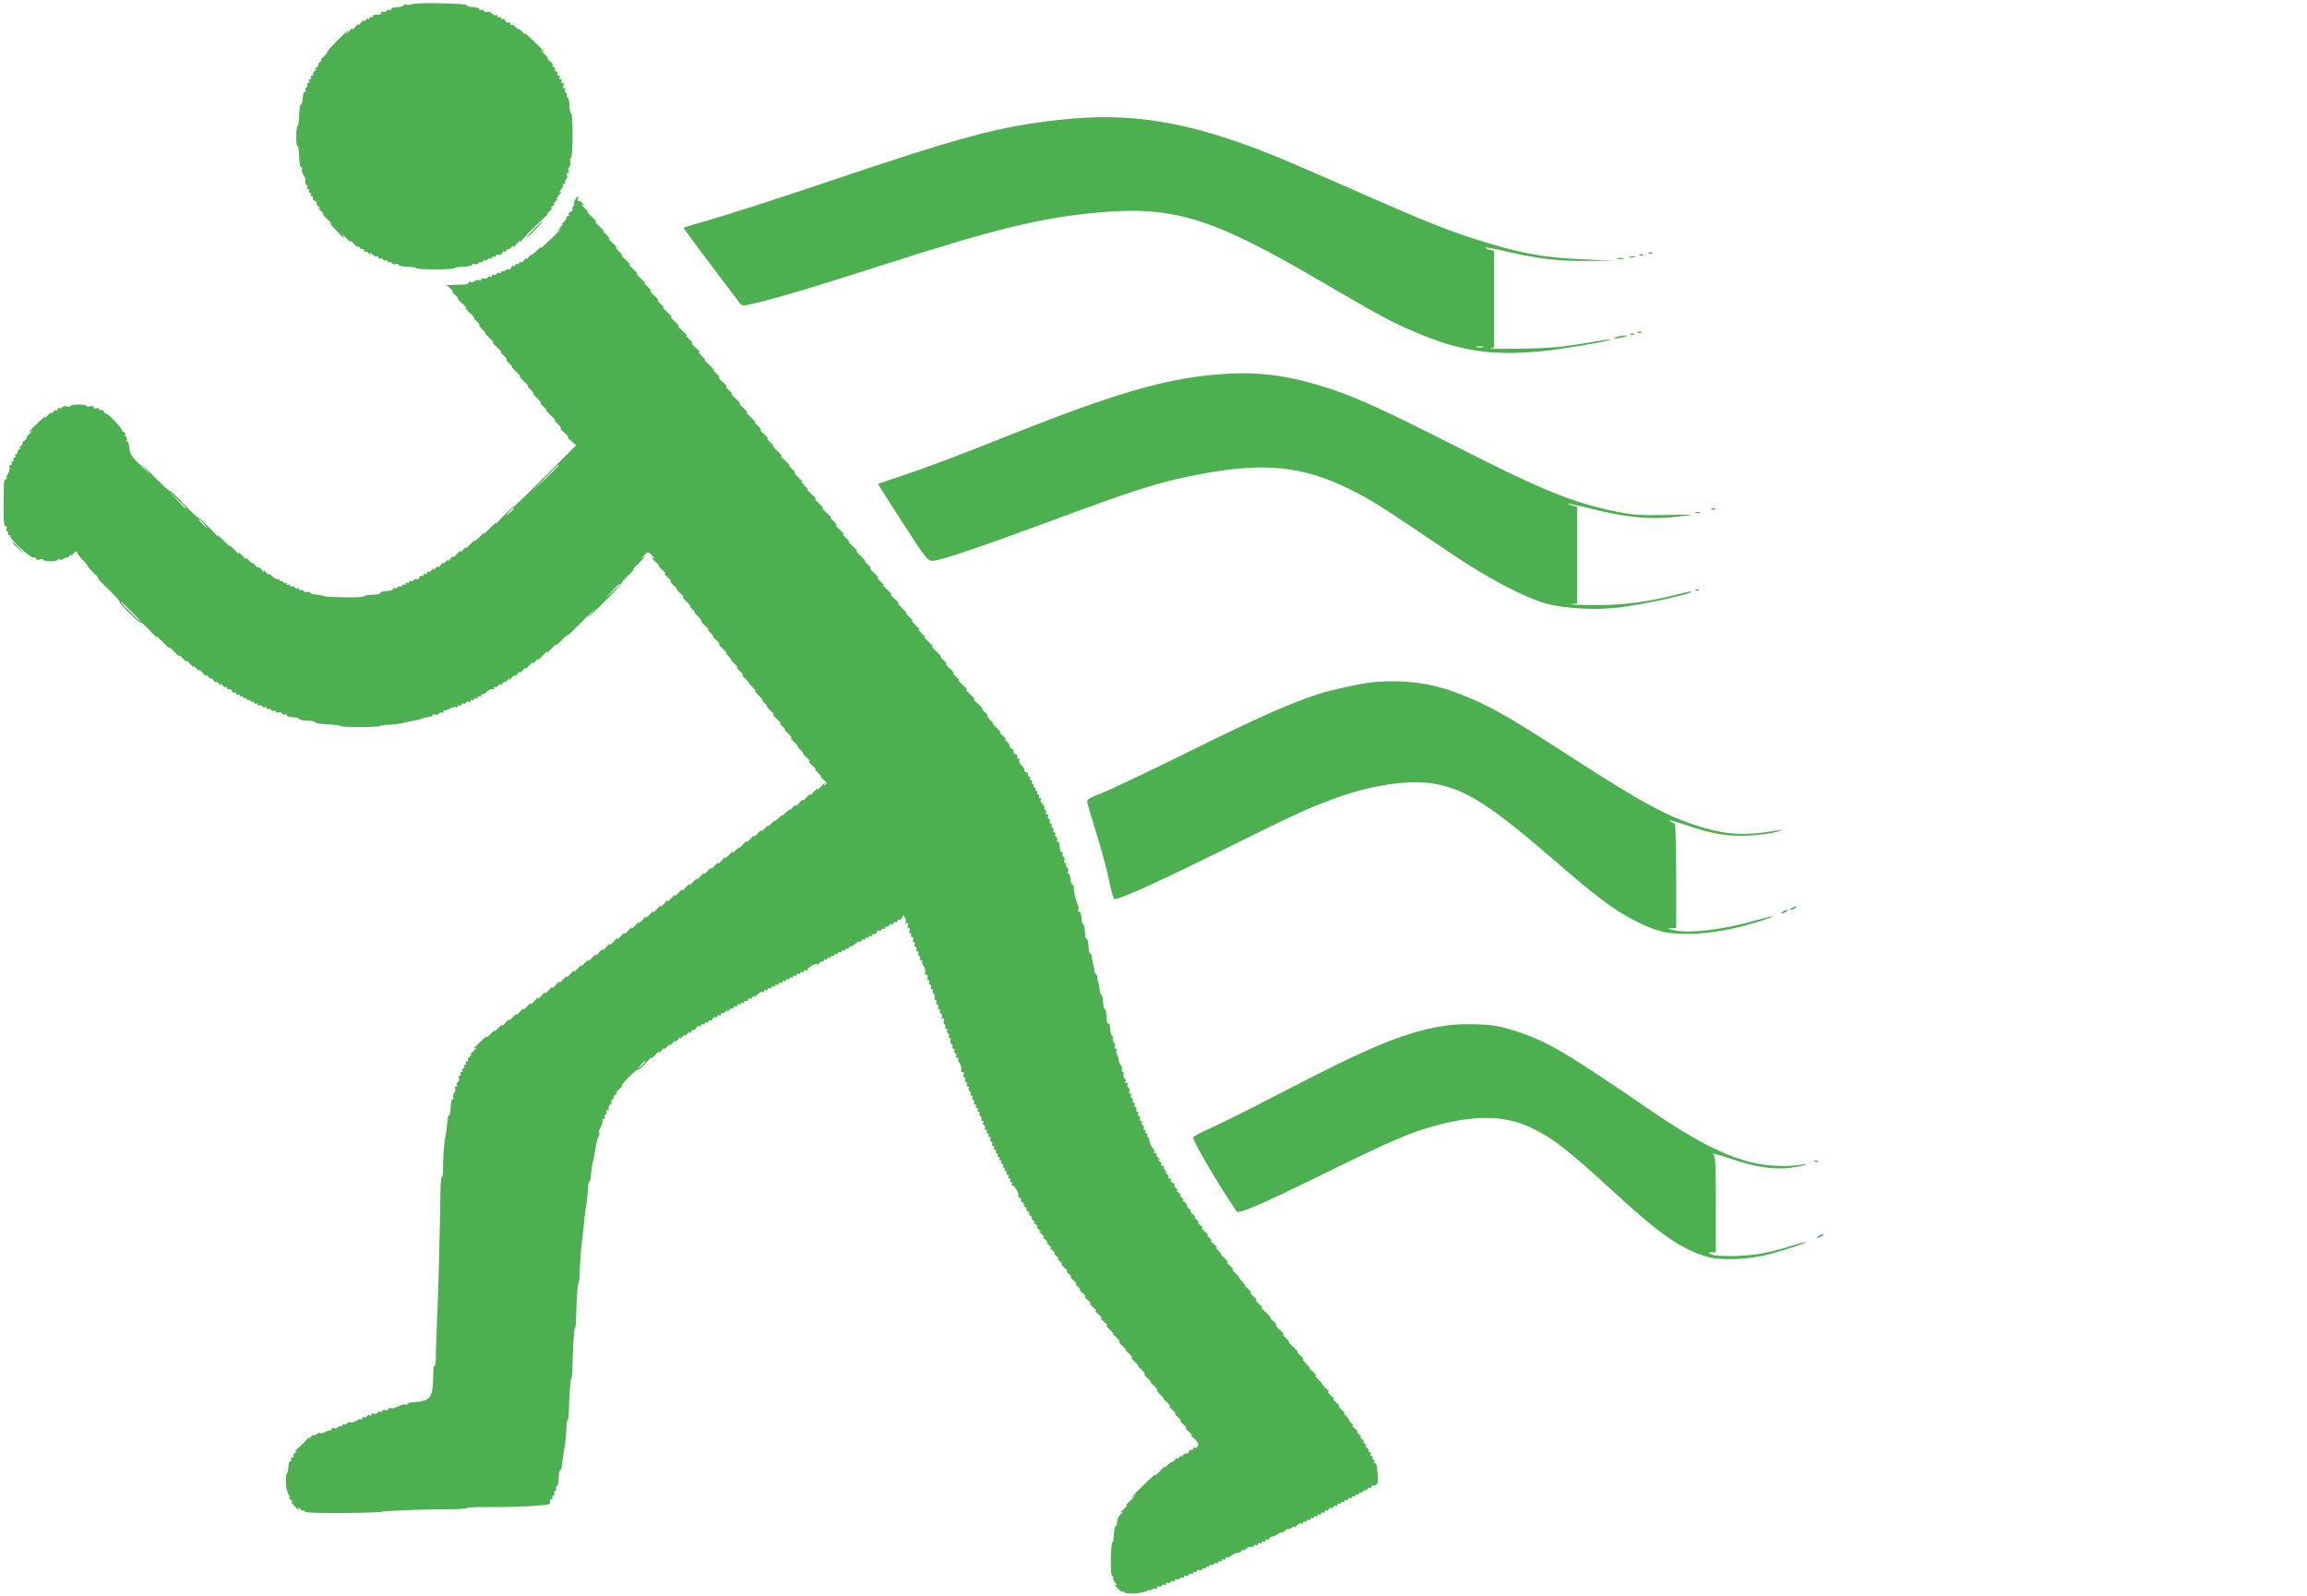 <?xml version="1.0" standalone="no"?>
<!DOCTYPE svg PUBLIC "-//W3C//DTD SVG 20010904//EN"
 "http://www.w3.org/TR/2001/REC-SVG-20010904/DTD/svg10.dtd">
<svg version="1.0" xmlns="http://www.w3.org/2000/svg"
 width="1280pt" height="886pt" viewBox="0 0 1280 886"
 preserveAspectRatio="xMidYMid meet">
<g transform="translate(0,886) scale(0.1,-0.1)"
fill="#4caf50" stroke="none">
<path d="M2292 8838 c-15 -5 -33 -6 -39 -3 -7 2 -13 1 -13 -3 0 -4 -9 -9 -20
-10 -44 -4 -50 -6 -50 -14 0 -5 -4 -7 -9 -3 -5 3 -13 0 -16 -6 -4 -5 -14 -8
-22 -5 -8 3 -11 1 -8 -4 5 -9 -15 -15 -37 -11 -5 0 -8 -4 -8 -10 0 -5 -4 -7
-10 -4 -5 3 -10 1 -10 -5 0 -6 -4 -8 -10 -5 -5 3 -10 1 -10 -5 0 -6 -4 -9 -9
-5 -6 3 -14 -3 -20 -12 -6 -10 -11 -14 -11 -9 0 4 -9 -2 -21 -15 -11 -13 -17
-17 -13 -9 3 8 -6 1 -22 -16 -16 -16 -23 -22 -15 -12 28 36 4 16 -59 -49 -36
-37 -56 -61 -44 -53 11 8 4 0 -15 -19 -20 -19 -29 -30 -21 -25 9 5 7 1 -3 -8
-11 -10 -16 -18 -11 -18 4 0 -1 -7 -12 -16 -10 -8 -12 -13 -4 -9 10 4 9 2 -2
-8 -10 -8 -15 -17 -11 -20 3 -4 1 -7 -6 -7 -7 0 -9 -4 -6 -10 3 -5 1 -10 -5
-10 -6 0 -8 -4 -5 -10 3 -5 1 -10 -5 -10 -6 0 -9 -4 -5 -9 3 -5 1 -12 -5 -16
-6 -4 -8 -11 -5 -16 4 -5 2 -9 -3 -9 -8 0 -10 -6 -14 -50 -1 -11 -5 -20 -8
-20 -6 0 -9 -24 -11 -82 -1 -21 -5 -38 -8 -38 -4 0 -7 -25 -7 -55 -1 -30 2
-55 6 -55 4 0 8 -17 9 -37 2 -64 5 -83 14 -83 4 0 5 -4 2 -10 -3 -5 1 -19 9
-31 8 -12 12 -27 10 -34 -3 -7 0 -16 5 -20 6 -3 9 -11 6 -16 -4 -5 -1 -9 5 -9
6 0 8 -4 5 -10 -3 -5 -1 -10 5 -10 6 0 8 -4 5 -10 -3 -5 -1 -10 5 -10 6 0 9
-4 6 -9 -3 -5 1 -12 10 -15 9 -4 14 -9 11 -13 -4 -3 1 -12 11 -20 11 -10 12
-12 2 -8 -8 4 -4 -3 10 -15 14 -12 18 -19 10 -15 -8 4 6 -12 31 -36 25 -24 31
-33 15 -19 -17 14 -9 1 19 -28 49 -52 71 -69 44 -34 -8 10 1 2 20 -17 19 -20
31 -29 26 -21 -4 8 5 2 20 -15 14 -16 24 -23 20 -15 -4 10 -2 9 8 -2 8 -10 17
-15 20 -11 4 3 7 0 7 -7 0 -7 3 -10 7 -7 3 4 12 -1 20 -11 9 -10 12 -11 7 -2
-6 11 -2 10 13 -3 11 -9 23 -14 26 -10 4 3 7 1 7 -6 0 -7 4 -10 9 -6 5 3 12 1
16 -5 4 -6 11 -8 16 -5 5 4 9 1 9 -5 0 -6 4 -9 9 -5 5 3 13 0 16 -6 4 -5 13
-8 21 -5 8 3 14 2 14 -2 0 -8 21 -12 73 -14 15 0 27 -4 27 -7 0 -3 47 -6 105
-6 58 0 105 3 105 6 0 3 12 7 28 7 51 2 72 6 72 14 0 4 6 5 14 2 8 -3 17 0 21
5 3 6 11 9 16 6 5 -4 9 -1 9 5 0 6 4 9 9 5 5 -3 12 -1 16 5 4 6 11 8 16 5 5
-4 9 -1 9 5 0 6 5 8 10 5 6 -3 10 -1 10 5 0 7 7 9 15 6 9 -3 18 1 21 9 4 8 10
12 15 9 5 -3 9 0 9 7 0 7 3 9 7 6 3 -4 12 1 20 11 9 11 12 12 8 2 -4 -8 5 -1
20 15 14 17 23 23 19 15 -3 -8 8 2 25 22 17 20 57 60 89 89 31 29 50 49 42 43
-9 -5 -4 2 10 15 14 13 18 20 10 16 -8 -3 -6 1 4 9 11 9 16 16 11 16 -5 0 0 7
11 16 10 8 12 12 4 8 -8 -4 -4 5 10 21 14 16 18 24 10 20 -11 -6 -10 -3 3 12
9 11 14 23 10 26 -3 4 -1 7 6 7 7 0 10 4 6 9 -3 5 0 13 6 16 5 4 8 13 5 21 -3
8 -1 14 5 14 6 0 7 5 4 10 -4 6 -2 17 4 24 6 7 9 21 5 30 -3 9 -2 16 3 16 5 0
10 55 10 125 0 69 -3 125 -7 125 -4 0 -8 10 -9 23 -2 48 -6 67 -14 67 -4 0 -6
4 -2 9 3 5 1 12 -5 16 -6 4 -8 11 -5 16 4 5 2 9 -4 9 -6 0 -8 7 -5 15 4 8 1
15 -6 15 -6 0 -8 5 -5 10 3 6 1 10 -5 10 -6 0 -8 5 -5 10 3 6 1 10 -6 10 -7 0
-9 3 -6 7 4 3 -1 12 -11 20 -11 10 -12 12 -2 8 8 -4 6 1 -4 9 -11 9 -16 16
-10 16 5 0 -2 10 -16 21 -14 11 -18 18 -10 14 8 -4 -1 7 -20 25 -19 18 -27 27
-17 20 32 -23 17 -5 -45 55 -34 33 -56 51 -48 39 8 -11 2 -6 -14 10 -16 17
-25 24 -22 16 4 -8 0 -6 -9 5 -9 11 -21 19 -26 18 -5 -2 -9 2 -9 8 0 5 -5 7
-10 4 -6 -3 -13 1 -16 9 -3 9 -10 13 -15 10 -5 -3 -9 0 -9 6 0 6 -4 8 -10 5
-5 -3 -10 -1 -10 5 0 6 -4 9 -9 6 -5 -3 -14 1 -21 9 -6 7 -17 12 -25 9 -7 -3
-16 0 -20 5 -3 6 -11 9 -16 6 -5 -4 -9 -2 -9 3 0 8 -6 10 -50 14 -11 1 -20 5
-20 8 0 6 -16 8 -158 12 -62 2 -125 0 -140 -4z"/>
<path d="M5880 8195 c-338 -37 -538 -91 -1291 -345 -261 -88 -546 -180 -634
-205 -87 -25 -161 -47 -162 -49 -2 -1 65 -92 148 -202 83 -109 157 -207 164
-217 12 -17 18 -16 132 12 132 34 295 83 663 201 619 199 873 261 1185 290
425 39 637 -26 1245 -382 335 -196 391 -226 521 -281 252 -107 425 -133 705
-106 109 10 388 58 381 65 -2 2 -71 -8 -153 -22 -117 -20 -191 -27 -344 -29
-107 -2 -185 -1 -172 1 l22 5 0 269 0 268 -26 6 c-15 4 -24 9 -22 12 3 2 52
-7 109 -20 181 -42 296 -56 455 -54 l149 1 -175 8 c-198 8 -322 29 -521 89
-216 65 -321 107 -804 320 -165 72 -344 150 -398 171 -463 185 -784 238 -1177
194z m2348 -1262 c-10 -2 -26 -2 -35 0 -10 3 -2 5 17 5 19 0 27 -2 18 -5z"/>
<path d="M3190 7750 c-6 -11 -8 -20 -4 -20 3 0 1 -6 -5 -13 -6 -8 -8 -17 -4
-20 3 -4 -2 -9 -11 -13 -9 -3 -13 -10 -10 -15 3 -5 0 -9 -5 -9 -6 0 -10 -4 -8
-9 1 -5 -7 -17 -18 -26 -11 -9 -13 -13 -5 -9 8 3 1 -6 -16 -22 -16 -16 -22
-23 -12 -15 36 28 17 4 -44 -54 -34 -33 -56 -51 -49 -40 8 11 1 7 -14 -10 -16
-16 -32 -30 -37 -30 -5 0 -13 -7 -18 -15 -5 -8 -10 -10 -10 -5 0 6 -5 2 -11
-8 -6 -9 -14 -15 -20 -12 -5 4 -9 1 -9 -5 0 -6 -4 -8 -10 -5 -5 3 -10 1 -10
-5 0 -6 -4 -9 -9 -6 -5 3 -12 -1 -15 -10 -3 -8 -10 -13 -15 -9 -5 3 -12 1 -16
-5 -4 -6 -11 -8 -16 -5 -5 4 -9 1 -9 -5 0 -6 -4 -9 -9 -5 -5 3 -12 1 -16 -5
-4 -6 -11 -8 -16 -5 -5 4 -9 1 -9 -5 0 -6 -4 -9 -9 -5 -5 3 -13 0 -16 -6 -4
-5 -13 -8 -21 -5 -8 3 -14 1 -14 -5 0 -6 -5 -7 -10 -4 -6 4 -17 1 -25 -5 -8
-6 -19 -9 -25 -5 -5 3 -10 2 -10 -3 0 -6 -10 -10 -22 -11 -13 0 -41 -1 -63 -2
l-39 -1 24 -20 c14 -11 18 -17 10 -13 -8 4 -1 -6 15 -22 17 -15 24 -24 15 -19
-8 5 3 -8 25 -29 22 -20 31 -32 20 -25 -11 7 -2 -4 20 -25 22 -20 33 -33 25
-29 -9 5 -2 -4 15 -19 16 -16 23 -26 15 -22 -8 4 -1 -6 15 -22 17 -15 24 -24
15 -19 -8 5 3 -8 25 -29 22 -20 31 -32 20 -25 -11 7 -2 -4 20 -25 22 -20 33
-33 25 -29 -9 5 -2 -4 15 -19 16 -16 23 -26 15 -22 -8 4 -1 -6 15 -22 17 -15
24 -24 15 -19 -8 5 3 -8 25 -29 22 -20 31 -32 20 -25 -11 7 -2 -4 20 -25 22
-20 33 -33 25 -29 -9 5 -2 -4 15 -19 16 -16 23 -26 15 -22 -8 4 1 -8 20 -25
19 -17 28 -29 20 -25 -8 4 -1 -6 15 -22 17 -15 24 -24 15 -19 -8 5 3 -8 25
-29 22 -20 33 -33 25 -29 -9 5 -2 -4 15 -19 16 -16 23 -26 15 -22 -8 4 1 -8
20 -25 19 -17 28 -29 20 -25 -8 3 -1 -5 16 -20 l31 -26 -171 -171 c-94 -95
-175 -172 -179 -173 -5 0 -31 -25 -59 -55 -28 -30 -45 -46 -38 -35 7 11 -7 -1
-31 -26 -24 -25 -39 -38 -34 -29 6 9 -5 0 -23 -19 -19 -20 -31 -29 -27 -21 4
8 -7 -1 -25 -20 -18 -19 -28 -28 -24 -20 5 9 -2 4 -15 -10 -13 -14 -20 -18
-16 -10 4 8 -5 2 -20 -15 -14 -16 -23 -23 -20 -15 4 8 -3 4 -15 -10 -12 -14
-19 -18 -15 -10 4 8 -1 6 -9 -4 -9 -11 -16 -16 -16 -11 0 5 -7 0 -15 -11 -8
-10 -15 -15 -15 -10 0 6 -7 1 -16 -10 -8 -10 -13 -12 -9 -4 4 10 2 9 -8 -2 -8
-10 -17 -15 -20 -11 -4 3 -7 1 -7 -6 0 -7 -4 -9 -10 -6 -5 3 -10 1 -10 -5 0
-6 -4 -9 -9 -6 -5 3 -12 -1 -15 -10 -3 -8 -10 -13 -15 -9 -5 3 -12 1 -16 -5
-4 -6 -11 -8 -16 -5 -5 4 -9 1 -9 -5 0 -6 -4 -8 -10 -5 -5 3 -10 1 -10 -5 0
-6 -4 -8 -10 -5 -5 3 -10 1 -10 -5 0 -6 -4 -9 -9 -5 -5 3 -12 1 -16 -5 -4 -6
-11 -8 -16 -5 -5 4 -9 2 -9 -3 0 -8 -6 -10 -50 -14 -11 -1 -20 -5 -20 -8 0 -7
-10 -9 -60 -12 -16 -1 -30 -4 -30 -8 0 -4 -48 -6 -107 -5 -60 1 -108 3 -108 4
0 3 -40 11 -67 13 -10 1 -18 6 -18 10 0 4 -6 5 -14 2 -8 -3 -17 0 -21 5 -3 6
-11 9 -16 6 -5 -4 -9 -1 -9 5 0 6 -4 9 -9 5 -5 -3 -12 -1 -16 5 -4 6 -11 8
-16 5 -5 -4 -9 -1 -9 5 0 6 -4 8 -10 5 -5 -3 -10 -1 -10 5 0 6 -4 8 -10 5 -5
-3 -10 -1 -10 5 0 6 -4 8 -10 5 -5 -3 -10 -1 -10 5 0 6 -4 9 -8 6 -5 -3 -19 4
-30 15 -12 11 -22 16 -22 12 0 -4 -7 2 -16 13 -8 10 -13 12 -9 4 4 -8 -3 -4
-15 10 -12 14 -19 18 -15 10 4 -8 -3 -4 -16 10 -13 14 -22 21 -19 15 3 -6 -6
1 -19 15 -13 14 -20 18 -16 10 3 -8 -6 -1 -20 15 -15 17 -24 23 -20 15 4 -8
-8 1 -27 21 -18 19 -28 28 -23 19 6 -9 -10 4 -34 29 -24 25 -38 37 -31 26 7
-11 -12 7 -43 40 -30 33 -59 60 -65 60 -5 0 -42 35 -81 77 -40 43 -76 76 -81
75 -4 -1 -50 41 -101 94 -52 52 -74 73 -49 45 l45 -51 -57 55 c-48 45 -58 62
-60 92 -2 21 -7 38 -12 38 -5 0 -6 3 -3 7 4 3 2 12 -4 20 -6 7 -8 13 -3 13 5
0 2 5 -6 10 -8 5 -15 13 -16 17 0 11 -84 96 -84 86 0 -4 -5 0 -11 10 -6 9 -14
15 -20 12 -5 -4 -9 -2 -9 4 0 6 -7 8 -15 5 -8 -4 -15 -1 -15 6 0 7 -8 9 -20 5
-11 -3 -20 -3 -20 2 0 4 -20 8 -45 8 -25 0 -45 -4 -45 -8 0 -5 -9 -6 -19 -2
-11 3 -22 1 -26 -5 -3 -6 -11 -8 -16 -5 -5 4 -9 1 -9 -6 0 -7 -3 -9 -7 -6 -3
4 -12 -1 -20 -11 -9 -11 -12 -12 -7 -2 3 8 -6 1 -22 -16 -16 -16 -22 -21 -14
-10 8 12 -9 -1 -38 -29 -53 -50 -66 -68 -34 -45 9 7 4 1 -11 -14 -15 -14 -24
-26 -20 -26 4 0 -1 -7 -11 -15 -11 -8 -16 -15 -11 -15 5 0 0 -7 -11 -16 -10
-8 -12 -13 -4 -9 10 4 9 2 -2 -8 -10 -8 -15 -17 -11 -20 3 -4 1 -7 -6 -7 -7 0
-9 -4 -6 -10 3 -5 1 -10 -5 -10 -6 0 -8 -4 -5 -10 3 -5 1 -10 -5 -10 -6 0 -8
-4 -5 -10 3 -5 1 -10 -5 -10 -7 0 -10 -6 -7 -14 3 -7 -1 -23 -8 -34 -8 -10
-11 -22 -8 -26 3 -3 2 -6 -4 -6 -12 0 -12 -3 -13 -137 0 -113 1 -123 13 -123
5 0 7 -7 3 -15 -3 -8 -1 -15 5 -15 6 0 7 -4 4 -10 -3 -5 -1 -10 4 -10 6 0 10
-3 9 -7 -4 -16 113 -122 127 -117 8 4 15 1 15 -6 0 -7 8 -9 20 -5 11 3 20 3
20 -2 0 -4 18 -8 40 -8 22 -1 40 3 40 8 0 4 5 5 10 2 6 -4 17 -1 25 5 8 7 15
9 15 4 0 -4 7 1 16 12 8 10 13 12 9 4 -4 -10 -2 -9 8 3 16 19 27 22 27 7 0 -5
17 -26 37 -46 21 -21 29 -31 18 -23 -12 8 2 -8 30 -36 28 -27 42 -43 30 -35
-12 8 10 -16 49 -53 39 -37 70 -71 69 -76 -1 -4 25 -34 58 -67 32 -32 59 -54
59 -49 0 6 24 -15 53 -46 28 -30 45 -46 37 -34 -8 12 7 -1 34 -29 27 -28 43
-42 36 -31 -7 11 4 2 25 -20 20 -22 34 -33 30 -25 -3 8 6 2 20 -15 15 -16 24
-23 20 -15 -3 8 6 2 20 -15 15 -16 24 -23 20 -15 -4 8 3 4 15 -10 12 -14 19
-18 15 -10 -4 8 5 2 20 -15 14 -16 24 -23 20 -15 -4 8 1 6 9 -4 9 -11 16 -16
16 -11 0 5 7 0 15 -11 8 -10 15 -15 15 -10 0 6 7 1 16 -10 8 -10 13 -12 9 -4
-4 10 -2 9 8 -2 8 -10 17 -15 20 -11 4 3 7 1 7 -6 0 -7 5 -9 10 -6 6 3 13 -1
16 -9 3 -9 10 -13 15 -10 5 3 9 0 9 -6 0 -6 5 -8 10 -5 6 3 10 1 10 -5 0 -6 5
-8 10 -5 6 3 10 1 10 -5 0 -6 5 -8 10 -5 6 3 10 1 10 -5 0 -6 5 -8 10 -5 5 3
10 1 10 -5 0 -6 5 -8 10 -5 6 3 10 1 10 -5 0 -6 5 -8 10 -5 5 3 10 1 10 -5 0
-6 4 -9 9 -5 5 3 12 1 16 -5 4 -6 11 -8 16 -5 5 4 9 1 9 -5 0 -6 4 -9 9 -5 5
3 12 1 16 -5 4 -6 11 -8 16 -5 5 4 9 2 9 -4 0 -6 6 -8 14 -5 8 3 17 0 21 -5 3
-6 11 -9 16 -6 5 4 9 2 9 -3 0 -8 6 -10 50 -14 11 -1 20 -5 20 -8 0 -6 23 -9
68 -11 12 -1 22 -4 22 -8 0 -6 21 -9 95 -13 25 -2 45 -5 45 -8 0 -3 50 -5 110
-5 61 0 110 3 110 6 0 3 15 6 33 6 28 0 102 9 102 13 0 1 11 3 25 5 32 6 65
13 65 15 0 2 38 11 53 12 6 1 12 5 12 9 0 5 6 6 14 3 8 -3 17 0 21 5 3 6 11 9
16 6 5 -4 9 -1 9 4 0 6 3 10 8 9 4 -1 17 3 30 10 12 7 27 10 32 7 6 -3 10 -1
10 5 0 6 5 8 10 5 6 -3 10 -1 10 5 0 6 4 9 9 5 5 -3 12 -1 16 5 4 6 11 8 16 5
5 -4 9 -1 9 5 0 6 5 8 10 5 6 -3 10 -1 10 5 0 6 5 8 10 5 6 -3 10 -1 10 5 0 6
5 8 10 5 6 -3 10 -1 10 6 0 7 3 10 6 6 3 -3 14 3 25 14 11 11 24 17 29 14 6
-4 10 -1 10 6 0 7 3 9 7 6 3 -4 12 1 20 11 10 11 12 12 8 2 -4 -8 1 -6 9 4 9
11 16 16 16 11 0 -5 7 0 16 11 8 10 13 12 9 4 -4 -8 3 -4 15 10 12 14 19 18
15 10 -4 -8 3 -4 15 10 12 14 19 18 15 10 -4 -8 3 -4 15 10 12 14 19 18 15 10
-4 -8 5 -1 20 15 14 17 23 23 20 15 -4 -8 3 -4 15 10 12 14 19 18 15 10 -4 -8
8 1 25 20 17 19 29 28 25 20 -4 -8 8 1 25 20 17 19 28 28 25 20 -4 -8 12 6 36
31 24 25 35 34 24 20 -11 -14 30 24 90 85 61 61 81 79 45 40 -38 -41 -16 -23
52 43 64 63 116 118 115 122 -1 4 19 27 44 51 25 24 36 36 24 28 -12 -8 2 8
30 35 28 28 42 43 30 35 -20 -15 -20 -15 -1 8 18 21 20 21 38 6 21 -20 24 -28
6 -19 -7 4 1 -6 17 -22 17 -15 26 -26 20 -23 -6 3 3 -8 20 -23 16 -16 23 -26
15 -22 -8 4 -1 -5 15 -20 17 -14 23 -23 15 -20 -8 4 -1 -6 15 -22 17 -15 26
-26 20 -23 -6 3 3 -8 20 -23 16 -16 23 -25 15 -22 -8 4 1 -7 20 -25 19 -18 28
-28 20 -24 -9 5 -4 -2 10 -16 14 -14 21 -23 15 -20 -6 3 3 -8 20 -23 16 -16
23 -25 15 -22 -8 4 1 -7 20 -25 19 -18 28 -28 20 -24 -9 5 -4 -2 10 -16 14
-14 21 -23 15 -20 -6 3 3 -8 20 -23 16 -16 23 -25 15 -22 -8 4 1 -7 20 -25 19
-18 28 -28 20 -24 -9 5 -4 -2 10 -16 14 -14 21 -23 15 -20 -6 3 3 -8 20 -23
16 -16 23 -26 15 -22 -8 4 -1 -5 15 -20 17 -14 23 -23 15 -20 -8 4 -1 -6 15
-22 17 -15 26 -26 20 -23 -6 3 3 -8 20 -23 16 -16 23 -25 15 -22 -8 4 1 -7 20
-25 19 -18 28 -28 20 -24 -9 5 -4 -2 10 -16 14 -14 21 -23 15 -20 -6 3 3 -8
20 -23 16 -16 23 -25 15 -22 -8 4 1 -7 20 -25 19 -18 28 -28 20 -24 -9 5 -4
-2 10 -16 14 -14 21 -23 15 -20 -6 3 3 -8 20 -23 16 -16 23 -26 15 -22 -8 4
-1 -6 15 -22 17 -15 26 -26 20 -23 -6 3 1 -6 15 -20 14 -14 21 -23 15 -20 -6
3 3 -8 20 -23 16 -16 23 -26 15 -22 -8 4 -1 -6 15 -22 17 -15 26 -26 20 -23
-6 3 1 -6 15 -20 14 -14 21 -23 15 -20 -6 3 0 -5 13 -16 18 -16 21 -23 12 -29
-9 -6 -11 -4 -5 6 4 8 -5 1 -20 -16 -14 -16 -23 -23 -20 -15 4 8 -5 2 -20 -15
-14 -16 -23 -23 -20 -15 4 8 -5 2 -20 -15 -14 -16 -23 -23 -20 -15 4 8 -5 2
-20 -15 -14 -16 -23 -23 -20 -15 4 8 -3 4 -16 -10 -13 -14 -22 -21 -19 -15 3
6 -6 -1 -20 -15 -14 -14 -23 -21 -20 -15 3 6 -6 -1 -20 -15 -14 -14 -23 -21
-20 -15 3 6 -6 -1 -20 -15 -14 -14 -23 -21 -20 -15 3 6 -6 -1 -19 -15 -13 -14
-20 -18 -16 -10 3 8 -6 2 -20 -15 -15 -16 -24 -23 -20 -15 3 8 -6 2 -20 -15
-15 -16 -24 -23 -20 -15 4 8 -6 1 -22 -15 -15 -17 -26 -26 -23 -20 3 6 -6 -1
-19 -15 -13 -14 -20 -18 -16 -10 3 8 -6 2 -20 -15 -15 -16 -24 -23 -20 -15 3
8 -6 2 -20 -15 -15 -16 -24 -23 -20 -15 3 8 -6 2 -20 -15 -15 -16 -24 -23 -20
-15 3 8 -6 2 -20 -15 -15 -16 -24 -23 -20 -15 3 8 -6 2 -20 -15 -15 -16 -24
-23 -20 -15 3 8 -6 2 -20 -15 -15 -16 -24 -23 -20 -15 3 8 -6 2 -20 -15 -15
-16 -24 -23 -20 -15 3 8 -6 2 -20 -15 -15 -16 -24 -23 -20 -15 3 8 -6 2 -20
-15 -15 -16 -24 -23 -20 -15 3 8 -6 2 -20 -15 -15 -16 -24 -23 -20 -15 3 8 -6
2 -20 -15 -15 -16 -24 -23 -20 -15 4 8 -5 2 -20 -15 -14 -16 -24 -23 -20 -15
4 8 -6 2 -20 -15 -15 -16 -24 -23 -20 -15 4 8 -5 2 -20 -15 -14 -16 -23 -23
-20 -15 4 8 -5 2 -20 -15 -14 -16 -23 -23 -20 -15 4 8 -5 2 -20 -15 -14 -16
-23 -23 -20 -15 4 8 -5 2 -20 -15 -14 -16 -23 -23 -20 -15 4 8 -5 2 -20 -15
-14 -16 -23 -23 -20 -15 4 8 -5 2 -20 -15 -14 -16 -23 -23 -20 -15 4 8 -5 2
-20 -15 -14 -16 -24 -23 -20 -15 4 8 -6 2 -20 -15 -15 -16 -24 -23 -20 -15 4
8 -5 2 -20 -15 -14 -16 -23 -23 -20 -15 4 8 -5 2 -20 -15 -14 -16 -23 -23 -20
-15 4 8 -5 2 -20 -15 -14 -16 -23 -23 -20 -15 4 8 -5 2 -20 -15 -14 -16 -23
-23 -20 -15 4 8 -5 2 -20 -15 -14 -16 -23 -23 -20 -15 4 8 -5 2 -20 -15 -14
-16 -23 -23 -20 -15 4 8 -5 2 -20 -15 -14 -16 -23 -23 -20 -15 4 8 -5 2 -20
-15 -14 -16 -23 -23 -20 -15 4 8 -5 2 -20 -15 -14 -16 -23 -23 -20 -15 4 8 -5
2 -20 -15 -14 -16 -23 -23 -20 -15 4 8 -5 2 -20 -15 -14 -16 -23 -23 -20 -15
4 8 -5 2 -20 -15 -14 -16 -23 -23 -19 -15 3 8 -8 -1 -26 -20 -18 -19 -26 -26
-19 -15 7 11 -6 2 -29 -20 -43 -40 -51 -51 -29 -40 6 4 -1 -6 -18 -20 -16 -15
-23 -24 -15 -20 10 4 9 1 -2 -8 -10 -8 -15 -17 -11 -20 3 -4 1 -7 -6 -7 -7 0
-9 -5 -6 -10 3 -5 1 -10 -5 -10 -6 0 -8 -4 -5 -10 3 -5 1 -10 -5 -10 -6 0 -8
-4 -5 -10 3 -5 1 -10 -5 -10 -6 0 -8 -4 -5 -10 3 -6 2 -10 -4 -10 -6 0 -8 -6
-5 -14 3 -8 0 -17 -5 -21 -6 -3 -9 -11 -6 -16 4 -5 1 -9 -5 -9 -6 0 -8 -5 -5
-10 4 -6 1 -17 -5 -25 -6 -8 -9 -19 -5 -25 3 -5 2 -10 -2 -10 -8 0 -12 -19
-14 -67 -1 -13 -4 -23 -8 -23 -3 0 -7 -10 -7 -22 -2 -24 -12 -103 -14 -103 -4
0 -13 -130 -12 -167 1 -27 -2 -48 -6 -48 -4 0 -8 -33 -8 -73 -2 -177 -13 -615
-20 -747 -3 -80 -6 -164 -6 -187 0 -24 -3 -43 -7 -43 -4 0 -7 -19 -7 -42 -3
-143 -10 -153 -121 -161 -13 -1 -23 -6 -23 -10 0 -5 -4 -5 -10 -2 -5 3 -23 -1
-40 -10 -17 -9 -35 -13 -40 -10 -5 3 -12 0 -15 -6 -4 -5 -13 -8 -21 -5 -8 3
-14 1 -14 -5 0 -6 -4 -8 -9 -4 -5 3 -13 0 -16 -6 -4 -5 -13 -8 -21 -5 -8 3
-14 1 -14 -5 0 -6 -4 -8 -9 -4 -5 3 -12 1 -16 -5 -4 -6 -11 -8 -16 -5 -5 4 -9
1 -9 -6 0 -7 -3 -9 -6 -6 -4 3 -16 0 -26 -8 -11 -7 -26 -11 -33 -9 -7 3 -16 0
-20 -5 -3 -6 -11 -9 -16 -6 -5 4 -9 1 -9 -5 0 -6 -4 -9 -9 -5 -5 3 -13 0 -16
-6 -4 -5 -13 -8 -21 -5 -8 3 -14 1 -14 -4 0 -6 -3 -9 -7 -8 -5 1 -18 -3 -29
-10 -12 -6 -24 -9 -27 -5 -4 3 -13 0 -22 -7 -8 -7 -15 -9 -15 -4 0 4 -7 -1
-16 -12 -8 -10 -13 -12 -9 -4 4 8 -2 5 -12 -8 -10 -13 -32 -34 -48 -48 -17
-14 -23 -23 -15 -19 10 4 9 2 -2 -8 -10 -8 -15 -17 -11 -20 3 -4 1 -7 -6 -7
-7 0 -9 -4 -6 -10 3 -5 2 -10 -3 -10 -8 0 -10 -6 -14 -50 -1 -11 -5 -20 -8
-20 -5 0 -4 -80 1 -87 1 -2 2 -6 3 -10 1 -5 5 -14 9 -21 5 -6 5 -12 1 -12 -4
0 1 -7 12 -16 10 -8 12 -12 4 -8 -8 4 -4 -5 9 -19 26 -29 36 -34 26 -15 -4 7
0 5 8 -4 8 -10 17 -15 20 -11 4 3 7 1 7 -5 0 -7 65 -10 215 -9 118 1 215 4
215 7 0 5 233 14 383 14 48 0 87 3 87 6 0 4 44 6 98 6 170 -2 362 8 363 19 1
6 1 13 0 18 0 4 4 7 10 7 5 0 7 5 4 10 -3 6 -1 10 5 10 6 0 9 4 5 9 -3 5 -1
12 5 16 6 4 8 11 5 16 -4 5 -2 9 2 9 8 0 12 19 14 68 1 12 4 22 8 22 3 0 7 10
8 23 6 52 12 92 13 92 3 0 13 93 13 127 1 21 4 38 7 38 3 0 6 19 6 42 2 91 9
188 14 188 3 0 5 24 6 52 2 116 9 228 14 228 3 0 6 21 6 48 2 103 9 202 14
202 3 0 5 21 6 48 0 42 11 187 14 187 0 0 3 25 6 55 8 80 13 125 14 125 2 0
12 92 13 118 0 15 3 27 6 27 3 0 7 10 8 23 2 28 11 92 13 92 2 0 8 30 15 79 3
21 10 47 15 56 5 10 7 20 4 23 -3 3 1 18 10 35 8 16 12 32 9 36 -4 3 -1 6 6 6
7 0 10 4 6 9 -3 5 -1 12 5 16 6 4 8 11 5 16 -4 5 -1 9 6 9 7 0 9 3 6 7 -4 3 1
15 10 26 13 15 14 19 3 13 -8 -4 -6 0 4 8 11 9 16 16 11 16 -5 0 0 7 11 16 10
8 12 12 4 9 -8 -4 -1 5 15 20 17 14 23 23 15 19 -8 -4 7 16 35 44 27 28 52 49
56 46 4 -2 24 15 44 38 20 24 34 36 30 28 -4 -8 5 -1 20 15 14 17 23 23 20 15
-4 -8 3 -4 15 10 12 14 19 18 15 10 -4 -8 3 -4 15 10 12 14 19 18 15 10 -4 -8
3 -4 15 10 12 14 19 18 15 10 -4 -8 3 -4 15 10 12 14 19 18 15 10 -4 -8 1 -6
9 4 9 11 16 16 16 11 0 -5 7 0 16 11 8 10 13 12 9 4 -4 -8 1 -6 9 4 9 11 16
16 16 10 0 -5 5 -1 11 9 6 9 14 15 20 12 5 -4 9 -1 9 5 0 6 5 8 10 5 6 -3 10
-1 10 5 0 6 5 8 10 5 6 -3 10 -1 10 5 0 6 4 9 9 6 5 -3 12 1 15 10 3 8 10 12
16 9 5 -3 10 -1 10 5 0 6 5 8 10 5 6 -3 10 -1 10 6 0 7 3 9 7 6 3 -4 12 1 20
11 10 11 12 12 8 2 -4 -10 -2 -9 8 2 8 10 17 15 20 11 4 -3 7 -1 7 6 0 7 5 9
10 6 6 -3 10 -1 10 5 0 6 5 8 10 5 6 -3 10 -1 10 5 0 6 5 8 10 5 6 -3 10 -1
10 5 0 6 5 8 10 5 6 -3 10 -1 10 6 0 7 3 9 7 6 3 -4 12 1 20 11 9 11 12 11 7
2 -4 -8 3 -5 15 8 12 12 26 20 32 17 5 -4 9 -1 9 5 0 6 5 8 10 5 6 -3 10 -1
10 5 0 6 5 8 10 5 6 -3 10 -1 10 5 0 6 5 8 10 5 6 -3 10 -1 10 5 0 6 5 8 10 5
6 -3 10 -1 10 5 0 6 5 8 10 5 6 -3 10 -1 10 5 0 6 5 8 10 5 6 -3 10 -1 10 5 0
6 5 8 10 5 6 -3 10 -1 10 5 0 6 5 8 10 5 6 -3 10 -1 10 5 0 6 5 8 10 5 6 -3
10 -1 10 5 0 6 5 8 10 5 6 -3 10 -1 10 5 0 6 5 8 10 5 6 -3 10 -1 10 5 0 6 5
8 10 5 6 -3 10 -2 10 4 0 5 14 16 30 25 20 9 28 10 24 3 -3 -7 1 -4 9 5 8 10
17 15 20 11 4 -3 7 -1 7 6 0 7 5 9 10 6 6 -3 10 -1 10 5 0 6 5 8 10 5 6 -3 10
-1 10 5 0 6 5 8 10 5 6 -3 10 -1 10 5 0 6 5 8 10 5 6 -3 10 -1 10 5 0 6 5 8
10 5 6 -3 10 -1 10 5 0 6 5 8 10 5 6 -3 10 -1 10 5 0 6 5 8 10 5 6 -3 10 -1
10 6 0 7 3 10 6 6 3 -3 15 3 27 13 11 11 24 17 29 14 4 -3 8 0 8 6 0 6 5 8 10
5 6 -3 10 -1 10 5 0 6 5 8 10 5 6 -3 10 -1 10 5 0 6 5 8 10 5 6 -3 10 -1 10 5
0 6 4 9 9 6 5 -3 12 1 15 10 3 8 10 12 16 9 5 -3 10 -1 10 5 0 6 5 8 10 5 6
-3 10 -1 10 6 0 7 3 9 7 6 3 -4 12 1 20 11 10 11 12 12 8 2 -4 -10 -2 -9 8 2
8 10 17 15 20 11 4 -3 7 -1 7 6 0 7 4 10 9 7 5 -3 12 2 16 12 6 16 7 16 16 -1
6 -9 7 -22 3 -29 -5 -7 -3 -8 6 -3 10 6 12 4 7 -8 -4 -10 -2 -17 4 -17 6 0 9
-7 5 -15 -3 -8 -1 -15 5 -15 6 0 7 -4 4 -10 -3 -5 -1 -10 5 -10 7 0 10 -7 6
-15 -3 -8 -1 -15 5 -15 6 0 8 -4 4 -9 -3 -5 -1 -12 5 -16 6 -4 8 -11 5 -16 -4
-5 -1 -9 5 -9 6 0 9 -4 5 -9 -3 -5 -1 -12 5 -16 6 -4 8 -11 5 -16 -4 -5 -1 -9
6 -9 7 0 9 -3 6 -6 -3 -4 0 -16 8 -26 7 -11 11 -27 8 -34 -3 -8 0 -14 7 -14 7
0 10 -7 6 -15 -3 -8 -1 -15 5 -15 6 0 8 -4 4 -9 -3 -5 -1 -12 5 -16 6 -4 8
-11 5 -16 -4 -5 -1 -9 5 -9 6 0 9 -4 5 -9 -3 -5 0 -13 6 -16 5 -4 8 -13 5 -21
-3 -8 -1 -14 5 -14 6 0 8 -4 4 -9 -3 -5 -1 -12 5 -16 6 -4 8 -11 5 -16 -4 -5
-1 -9 5 -9 6 0 9 -4 5 -9 -3 -5 0 -13 6 -16 5 -4 8 -14 5 -22 -4 -9 -2 -11 6
-7 8 5 9 2 5 -9 -3 -9 -2 -19 4 -22 5 -4 7 -11 4 -16 -4 -5 -1 -9 5 -9 6 0 9
-4 5 -9 -3 -5 -1 -12 5 -16 6 -4 8 -11 5 -16 -4 -5 -2 -9 4 -9 6 0 8 -6 5 -14
-3 -8 0 -17 5 -21 6 -3 9 -11 6 -16 -4 -5 -1 -9 5 -9 6 0 9 -4 5 -9 -3 -5 -1
-12 5 -16 6 -4 8 -11 5 -16 -4 -5 -1 -9 6 -9 7 0 9 -3 6 -6 -3 -4 0 -16 8 -26
7 -11 11 -27 8 -34 -3 -8 0 -14 7 -14 7 0 10 -7 6 -15 -3 -8 -1 -15 5 -15 6 0
8 -4 4 -9 -3 -5 -1 -12 5 -16 6 -4 8 -11 5 -16 -4 -5 -1 -9 5 -9 6 0 9 -4 5
-9 -3 -5 -1 -12 5 -16 6 -4 8 -11 5 -16 -4 -5 -1 -9 5 -9 6 0 9 -4 5 -9 -3 -5
-1 -12 5 -16 6 -4 8 -11 5 -16 -4 -5 -1 -9 5 -9 6 0 8 -4 5 -10 -3 -5 -1 -10
5 -10 6 0 8 -4 5 -10 -3 -5 -1 -10 5 -10 6 0 9 -4 5 -9 -3 -5 -1 -12 5 -16 6
-4 8 -11 5 -16 -4 -5 -1 -9 5 -9 6 0 9 -4 5 -9 -3 -5 -1 -12 5 -16 6 -4 8 -11
5 -16 -4 -5 -1 -9 5 -9 6 0 8 -4 5 -10 -3 -5 -1 -10 5 -10 6 0 8 -4 5 -10 -3
-5 -1 -10 5 -10 6 0 9 -4 5 -9 -3 -5 -1 -12 5 -16 6 -4 8 -11 5 -16 -4 -5 -1
-9 5 -9 6 0 8 -4 5 -10 -3 -5 -1 -10 5 -10 6 0 8 -5 5 -10 -3 -6 -1 -10 5 -10
6 0 8 -4 5 -10 -3 -5 -1 -10 5 -10 6 0 8 -4 5 -10 -3 -5 -1 -10 5 -10 6 0 8
-5 5 -10 -3 -5 -1 -10 5 -10 6 0 8 -4 5 -10 -3 -5 -1 -10 5 -10 6 0 8 -4 5
-10 -3 -6 -1 -10 5 -10 6 0 8 -4 5 -10 -3 -5 -1 -10 5 -10 6 0 8 -4 5 -10 -3
-6 -1 -10 5 -10 6 0 8 -4 5 -10 -3 -5 -1 -10 5 -10 6 0 8 -4 5 -10 -3 -6 -2
-10 4 -10 5 0 16 -14 25 -30 9 -20 10 -28 3 -24 -7 3 -3 -2 7 -10 11 -9 16
-16 11 -16 -5 0 0 -7 11 -16 10 -8 12 -13 4 -9 -8 4 -6 -1 4 -9 11 -9 16 -16
11 -16 -5 0 0 -7 11 -16 10 -8 12 -13 4 -9 -8 4 -6 -1 4 -9 11 -9 16 -16 11
-16 -5 0 0 -7 11 -16 10 -8 12 -13 4 -9 -8 4 -6 -1 4 -9 11 -9 16 -16 11 -16
-5 0 0 -7 11 -16 10 -8 12 -13 4 -9 -8 4 -4 -3 10 -15 14 -12 18 -19 10 -15
-8 4 -4 -3 10 -15 14 -12 18 -19 10 -15 -8 4 -4 -3 10 -15 14 -12 18 -19 10
-15 -8 4 -4 -3 10 -15 14 -12 18 -19 10 -15 -8 4 -4 -3 10 -15 14 -12 18 -19
10 -15 -8 4 -4 -3 10 -15 14 -12 18 -19 10 -15 -8 4 -1 -5 15 -20 17 -14 23
-23 15 -20 -8 4 -4 -3 10 -15 14 -12 18 -19 10 -15 -8 4 -1 -5 15 -20 17 -14
23 -23 15 -20 -8 4 -4 -3 10 -15 14 -12 18 -19 10 -15 -8 3 -1 -6 15 -20 17
-15 23 -24 15 -20 -8 4 -1 -5 15 -20 17 -14 23 -24 15 -20 -8 4 -1 -6 15 -20
17 -15 23 -24 15 -20 -8 4 -1 -5 15 -20 17 -14 23 -24 15 -20 -8 4 -1 -6 15
-20 17 -15 23 -24 15 -20 -8 4 -1 -6 15 -22 17 -15 26 -26 20 -23 -6 3 3 -8
20 -23 16 -16 23 -26 15 -22 -8 4 -1 -6 15 -22 17 -15 26 -26 20 -23 -6 3 3
-8 20 -23 16 -16 23 -26 15 -22 -8 4 -1 -6 15 -22 17 -15 26 -26 20 -23 -6 3
3 -8 20 -23 16 -16 23 -26 15 -22 -8 4 -1 -6 15 -22 17 -15 26 -26 20 -23 -6
3 3 -8 20 -23 16 -16 23 -26 15 -22 -8 4 -1 -6 15 -22 17 -15 26 -26 20 -23
-6 3 3 -8 20 -23 16 -16 23 -26 15 -22 -8 4 -1 -5 15 -20 17 -14 23 -23 15
-20 -8 4 -1 -5 15 -20 17 -14 23 -23 15 -20 -8 4 -1 -5 15 -20 17 -14 23 -23
15 -20 -8 4 -1 -5 15 -20 17 -14 23 -23 15 -20 -8 4 -2 -4 14 -17 20 -17 27
-30 23 -42 -4 -10 -11 -14 -17 -11 -5 3 -10 1 -10 -5 0 -6 -4 -9 -9 -6 -5 3
-12 -1 -15 -10 -4 -9 -9 -14 -13 -11 -3 4 -12 -1 -20 -11 -10 -11 -12 -12 -8
-2 4 8 -1 6 -9 -4 -9 -11 -16 -16 -16 -10 0 5 -5 2 -10 -6 -5 -8 -14 -15 -19
-15 -6 0 -17 -9 -26 -20 -9 -11 -13 -13 -10 -5 4 8 -10 -3 -30 -25 -21 -22
-31 -31 -24 -20 7 11 -20 -11 -59 -50 -70 -67 -91 -93 -54 -64 10 8 0 -3 -22
-25 -23 -21 -34 -35 -26 -31 8 3 2 -6 -15 -20 -16 -15 -23 -24 -15 -20 13 6
13 5 0 -7 -15 -13 -22 -31 -23 -55 0 -7 -3 -13 -7 -13 -6 0 -9 -22 -11 -67 -1
-13 -4 -23 -8 -23 -3 0 -7 -43 -8 -95 -1 -62 3 -95 10 -95 5 0 7 -3 4 -7 -4
-3 1 -15 10 -26 13 -15 14 -18 3 -12 -8 4 -4 -4 9 -18 13 -15 28 -24 32 -21 5
3 9 1 9 -3 0 -12 94 -7 119 6 11 7 21 9 21 5 0 -3 6 -1 13 5 8 6 17 8 20 4 4
-3 7 -1 7 6 0 7 4 10 9 6 5 -3 12 -1 16 5 4 6 11 8 16 5 5 -4 9 -1 9 5 0 6 4
9 9 5 5 -3 12 -1 16 5 4 6 11 8 16 5 5 -4 9 -1 9 5 0 6 4 9 9 5 5 -3 12 -1 16
5 4 6 11 8 16 5 5 -4 9 -1 9 5 0 6 4 9 9 5 5 -3 12 -1 16 5 4 6 11 8 16 5 5
-4 9 -1 9 5 0 6 5 8 10 5 6 -3 10 -1 10 5 0 7 7 10 15 6 8 -3 15 -1 15 5 0 6
5 7 10 4 6 -3 10 -1 10 5 0 6 5 8 10 5 6 -3 10 -1 10 5 0 6 4 9 9 5 5 -3 12
-1 16 5 4 6 11 8 16 5 5 -4 9 -1 9 5 0 6 5 8 10 5 6 -3 10 -1 10 5 0 6 5 8 10
5 6 -3 10 -1 10 6 0 7 3 9 7 6 3 -4 14 0 24 9 9 8 26 16 38 17 11 1 21 6 21
11 0 5 3 7 6 3 4 -3 13 1 21 9 8 8 18 12 23 9 5 -3 11 -1 15 5 4 6 11 8 16 5
5 -4 9 -1 9 5 0 6 5 8 10 5 6 -3 10 -1 10 5 0 6 5 8 10 5 6 -3 10 -1 10 5 0 6
4 9 9 6 5 -4 11 -1 13 4 2 6 11 12 20 13 9 2 23 9 32 16 9 7 16 10 16 6 0 -5
9 0 20 10 11 10 20 15 20 10 0 -4 7 -2 15 5 8 7 15 9 15 6 0 -4 7 0 16 8 8 9
20 14 25 11 5 -4 9 -1 9 5 0 6 5 8 10 5 6 -3 10 -1 10 5 0 6 5 8 10 5 6 -3 10
-1 10 5 0 6 5 8 10 5 6 -3 10 -1 10 5 0 6 5 8 10 5 6 -3 10 -1 10 5 0 6 5 8
10 5 6 -3 10 -1 10 5 0 6 5 8 10 5 6 -3 10 -1 10 6 0 7 3 9 7 6 3 -4 12 1 20
11 10 11 12 12 8 2 -4 -10 -2 -9 8 2 8 10 17 15 20 11 4 -3 7 -1 7 6 0 7 5 9
10 6 6 -3 10 -1 10 5 0 6 5 8 10 5 6 -3 10 -1 10 5 0 6 5 8 10 5 6 -3 10 -1
10 5 0 6 5 8 10 5 6 -3 10 -1 10 5 0 6 5 8 10 5 6 -3 10 -1 10 5 0 6 5 8 10 5
6 -3 10 -1 10 6 0 7 3 9 7 6 3 -4 12 1 20 11 10 11 12 12 8 2 -4 -10 -2 -9 8
2 8 10 17 15 20 11 4 -3 7 -1 7 6 0 7 4 10 9 7 5 -3 14 0 20 7 9 12 9 32 -1
105 -1 6 -5 12 -10 12 -5 0 -6 5 -3 10 3 6 1 10 -5 10 -6 0 -8 5 -5 10 3 6 1
10 -5 10 -6 0 -8 5 -5 10 3 6 1 10 -6 10 -7 0 -9 3 -6 7 4 3 -1 12 -11 20 -11
10 -12 12 -2 8 8 -4 6 1 -4 9 -11 9 -16 16 -11 16 5 0 0 7 -11 16 -10 8 -12
13 -4 9 8 -4 4 3 -10 15 -14 12 -18 19 -10 15 8 -4 4 3 -10 14 -14 11 -20 21
-15 21 6 0 3 5 -5 10 -8 5 -15 14 -15 19 0 6 -9 17 -20 26 -11 9 -13 13 -5 10
8 -4 2 5 -15 20 -16 14 -23 23 -15 20 8 -4 2 5 -15 20 -16 14 -23 23 -15 20 8
-4 2 5 -15 20 -16 14 -23 23 -15 20 8 -4 1 6 -15 22 -17 15 -26 26 -20 23 6
-3 -3 8 -20 23 -16 16 -23 26 -15 22 8 -4 1 6 -15 22 -17 15 -26 26 -20 23 6
-3 -3 8 -20 23 -16 16 -23 26 -15 22 8 -4 1 6 -15 22 -17 15 -24 24 -15 19 8
-5 -3 8 -25 29 -22 20 -33 33 -25 29 9 -5 2 4 -15 19 -16 16 -23 26 -15 22 8
-4 -1 8 -20 25 -19 17 -28 29 -20 25 8 -4 1 6 -15 22 -17 15 -24 24 -15 19 8
-5 -3 8 -25 29 -22 20 -33 33 -25 29 9 -5 2 4 -15 19 -16 16 -23 26 -15 22 8
-4 2 5 -15 20 -16 14 -23 23 -15 20 8 -4 1 6 -15 22 -17 15 -26 26 -20 23 6
-3 -1 6 -15 20 -14 14 -21 23 -15 20 6 -3 -3 8 -20 23 -16 16 -23 26 -15 22 8
-4 2 5 -15 20 -16 14 -23 23 -15 20 8 -4 1 6 -15 22 -17 15 -26 26 -20 23 6
-3 -1 6 -15 19 -14 13 -18 20 -10 16 8 -4 2 5 -15 20 -16 14 -23 23 -15 20 8
-4 4 3 -10 15 -14 12 -18 19 -10 15 8 -4 2 5 -15 20 -16 14 -23 23 -15 20 8
-4 4 3 -10 15 -14 12 -18 19 -10 15 8 -4 4 3 -10 15 -14 12 -18 19 -10 15 8
-4 4 3 -10 14 -14 11 -20 21 -15 21 6 0 3 5 -5 10 -8 5 -15 14 -15 20 0 6 -7
15 -15 20 -8 5 -11 10 -6 10 6 0 1 7 -10 16 -10 8 -12 13 -4 9 8 -4 4 3 -10
15 -14 12 -18 19 -10 15 10 -4 9 -2 -2 8 -10 8 -15 17 -11 20 3 4 -2 9 -11 13
-9 3 -13 10 -10 15 3 5 0 9 -7 9 -7 0 -9 3 -6 7 4 3 -1 12 -11 20 -11 10 -12
12 -2 8 10 -4 9 -2 -2 8 -10 8 -15 17 -11 20 3 4 0 7 -7 7 -7 0 -10 3 -7 7 4
3 -1 12 -11 20 -11 10 -12 12 -2 8 10 -4 9 -2 -2 8 -10 8 -15 17 -11 20 3 4 0
7 -7 7 -7 0 -10 3 -7 7 4 3 0 14 -9 24 -8 9 -16 26 -17 38 -1 11 -5 21 -10 21
-4 0 -5 5 -2 10 3 6 1 10 -5 10 -6 0 -8 4 -5 10 3 5 1 10 -5 10 -6 0 -9 4 -5
9 3 5 1 12 -5 16 -6 4 -8 11 -5 16 4 5 1 9 -5 9 -6 0 -9 4 -5 9 3 5 1 12 -5
16 -6 4 -8 11 -5 16 4 5 1 9 -5 9 -6 0 -9 4 -5 9 3 5 1 12 -5 16 -6 4 -8 11
-5 16 4 5 1 9 -5 9 -6 0 -9 4 -5 9 3 5 1 12 -5 16 -6 4 -8 11 -5 16 4 5 2 9
-4 9 -6 0 -8 6 -5 14 3 8 0 17 -5 21 -6 3 -9 11 -6 16 4 5 1 9 -5 9 -6 0 -9 4
-5 9 3 5 0 13 -6 16 -5 4 -8 13 -5 21 3 8 1 14 -5 14 -6 0 -7 5 -4 10 4 6 2
17 -4 24 -6 7 -12 21 -14 32 -1 10 -6 25 -10 32 -5 6 -5 17 -2 22 3 6 1 10 -5
10 -6 0 -8 5 -5 10 4 6 1 17 -5 25 -6 8 -9 19 -5 25 3 5 2 10 -2 10 -5 0 -10
9 -11 20 -4 43 -6 50 -13 50 -4 0 -8 8 -8 18 -2 42 -6 62 -11 62 -3 0 -7 9 -8
20 -1 11 -3 29 -4 40 -1 11 -5 20 -8 20 -3 0 -6 8 -7 18 -1 15 -9 49 -13 62
-1 3 -2 9 -1 14 1 4 -3 14 -9 21 -6 7 -10 17 -9 21 1 5 0 11 -1 14 -4 13 -12
47 -13 63 -1 9 -5 17 -9 17 -4 0 -7 8 -7 18 -2 44 -6 62 -13 62 -4 0 -7 8 -7
18 -2 42 -6 62 -11 62 -3 0 -7 9 -8 20 -4 44 -6 50 -14 50 -6 0 -8 6 -5 13 2
6 1 19 -4 28 -10 20 -21 68 -21 92 1 9 -3 17 -7 17 -4 0 -8 7 -9 15 -1 8 -3
22 -4 30 -1 8 -5 15 -9 15 -5 0 -6 6 -3 14 3 8 0 17 -5 21 -6 3 -9 11 -6 16 4
5 2 9 -4 9 -6 0 -8 6 -5 14 3 8 0 17 -5 21 -6 3 -9 11 -6 16 4 5 2 9 -3 9 -5
0 -9 7 -10 15 -1 8 -3 22 -4 30 -1 8 -5 15 -10 15 -5 0 -7 4 -3 9 3 5 1 12 -5
16 -6 4 -8 11 -5 16 4 5 1 9 -5 9 -6 0 -9 4 -5 9 3 5 1 12 -5 16 -6 4 -8 11
-5 16 4 5 1 9 -5 9 -6 0 -9 4 -5 9 3 5 1 12 -5 16 -6 4 -8 11 -5 16 4 5 1 9
-6 9 -7 0 -9 3 -6 7 4 3 2 12 -4 20 -6 7 -8 13 -5 13 4 0 0 7 -8 16 -9 8 -14
20 -11 25 4 5 1 9 -5 9 -6 0 -8 5 -5 10 3 6 1 10 -5 10 -6 0 -8 5 -5 10 3 6 1
10 -5 10 -6 0 -8 5 -5 10 3 6 1 10 -5 10 -6 0 -8 4 -5 10 3 6 1 10 -5 10 -6 0
-8 5 -5 10 3 6 1 10 -5 10 -6 0 -8 5 -5 10 3 6 1 10 -5 10 -6 0 -9 4 -6 9 3 5
-1 12 -10 15 -9 4 -14 9 -11 12 3 3 -3 14 -14 25 -11 11 -17 24 -14 29 4 6 1
10 -5 10 -6 0 -9 4 -6 9 3 5 -1 12 -10 15 -8 3 -13 10 -10 15 3 5 -1 12 -9 15
-8 3 -14 10 -13 15 2 5 -6 17 -17 26 -11 9 -13 13 -5 10 8 -4 2 5 -15 20 -16
14 -23 23 -15 19 8 -3 -1 8 -20 26 -19 18 -28 28 -20 24 9 -5 2 4 -15 19 -16
16 -23 26 -15 22 8 -4 1 6 -15 22 -17 15 -24 24 -15 19 8 -4 -3 9 -25 29 -22
21 -31 32 -20 25 11 -7 2 4 -20 25 -22 20 -31 32 -20 25 11 -7 2 4 -20 25 -22
20 -33 33 -25 29 9 -5 2 4 -15 19 -16 16 -23 26 -15 22 8 -4 -1 8 -20 25 -19
17 -28 29 -20 25 8 -4 1 6 -15 22 -17 15 -24 24 -15 19 8 -5 -3 8 -25 29 -22
20 -31 32 -20 25 11 -7 2 4 -20 25 -22 20 -33 33 -25 29 9 -5 2 4 -15 19 -16
16 -23 26 -15 22 8 -4 -1 8 -20 25 -19 17 -28 29 -20 25 8 -4 1 6 -15 22 -17
15 -24 24 -15 19 8 -5 -3 8 -25 29 -22 20 -31 32 -20 25 11 -7 2 4 -20 25 -22
20 -31 32 -20 25 11 -7 2 4 -20 25 -22 20 -33 33 -25 29 9 -5 2 4 -15 19 -16
16 -23 26 -15 22 8 -4 -1 8 -20 25 -19 17 -28 29 -20 25 8 -4 1 6 -15 22 -17
15 -24 24 -15 19 8 -5 -3 8 -25 29 -22 20 -31 32 -20 25 11 -7 2 4 -20 25 -22
20 -33 33 -25 29 9 -5 2 4 -15 19 -16 16 -23 26 -15 22 8 -4 -1 8 -20 25 -19
17 -28 29 -20 25 8 -4 1 6 -15 22 -17 15 -24 24 -15 19 8 -4 -3 9 -25 29 -22
21 -31 32 -20 25 11 -7 2 4 -20 25 -22 20 -31 32 -20 25 11 -7 2 4 -20 25 -22
20 -33 33 -25 29 9 -5 2 4 -15 19 -16 16 -23 26 -15 22 8 -4 -1 8 -20 25 -19
17 -28 29 -20 25 8 -4 1 6 -15 22 -17 15 -24 24 -15 19 8 -5 -3 8 -25 29 -22
20 -31 32 -20 25 11 -7 2 4 -20 25 -22 20 -33 33 -25 29 9 -5 2 4 -15 19 -16
16 -23 26 -15 22 8 -4 -1 8 -20 25 -19 17 -28 29 -20 25 8 -4 1 6 -15 22 -17
15 -24 24 -15 19 8 -5 -3 8 -25 29 -22 20 -31 32 -20 25 11 -7 2 4 -20 25 -22
20 -31 32 -20 25 11 -7 2 4 -20 25 -22 20 -33 33 -25 29 9 -5 2 4 -15 19 -16
16 -23 26 -15 22 8 -4 -1 8 -20 25 -19 17 -28 29 -20 25 8 -4 1 6 -15 22 -17
15 -24 24 -15 19 8 -5 -3 8 -25 29 -22 20 -33 33 -25 29 9 -5 2 4 -15 19 -16
16 -23 26 -15 22 8 -4 -1 8 -20 25 -19 17 -28 29 -20 25 8 -4 1 6 -15 22 -17
15 -24 24 -15 19 8 -4 -3 9 -25 29 -22 21 -31 32 -20 25 11 -7 2 4 -20 25 -22
20 -31 32 -20 25 11 -7 2 4 -20 25 -22 20 -33 33 -25 29 9 -5 2 4 -15 19 -16
16 -23 26 -15 22 8 -4 -1 8 -20 25 -19 17 -28 29 -20 25 8 -4 1 6 -15 22 -17
15 -24 24 -15 19 8 -5 -3 8 -25 29 -22 20 -31 32 -20 25 11 -7 2 4 -20 25 -22
20 -31 32 -20 25 11 -7 2 4 -20 25 -22 20 -33 33 -25 29 9 -5 2 4 -15 19 -16
16 -23 26 -15 22 8 -4 -1 8 -20 25 -19 17 -28 29 -20 25 8 -4 1 6 -15 22 -17
15 -24 24 -15 19 8 -5 -3 8 -25 29 -22 20 -31 32 -20 25 11 -7 2 4 -20 25 -22
20 -33 33 -25 29 9 -5 2 4 -15 19 -16 16 -23 25 -15 21 13 -7 13 -5 1 9 -7 9
-17 14 -22 11 -5 -3 -6 2 -3 10 9 23 -3 20 -16 -4z m-90 -1473 c0 -1 -33 -34
-72 -72 l-73 -70 70 73 c64 67 75 77 75 69z m-2070 -234 c0 -8 -9 0 -50 45
l-45 47 48 -45 c26 -24 47 -45 47 -47z m1820 -6 c0 -2 -10 -12 -22 -23 l-23
-19 19 23 c18 21 26 27 26 19z m-1720 -82 c13 -14 21 -25 18 -25 -2 0 -15 11
-28 25 -13 14 -21 25 -18 25 2 0 15 -11 28 -25z m2310 -338 c0 -2 -19 -21 -42
-42 l-43 -40 40 43 c36 39 45 47 45 39z m-2710 -152 c30 -30 52 -55 49 -55 -2
0 -29 25 -59 55 -30 30 -52 55 -49 55 2 0 29 -25 59 -55z m2850 -2498 c0 -2
-10 -12 -22 -23 l-23 -19 19 23 c18 21 26 27 26 19z"/>
<path d="M2960 7585 c-24 -25 -42 -45 -39 -45 3 0 25 20 49 45 24 25 42 45 39
45 -3 0 -25 -20 -49 -45z"/>
<path d="M9148 7453 c7 -3 16 -2 19 1 4 3 -2 6 -13 5 -11 0 -14 -3 -6 -6z"/>
<path d="M9098 7443 c7 -3 16 -2 19 1 4 3 -2 6 -13 5 -11 0 -14 -3 -6 -6z"/>
<path d="M9043 7433 c9 -2 23 -2 30 0 6 3 -1 5 -18 5 -16 0 -22 -2 -12 -5z"/>
<path d="M8973 7423 c9 -2 25 -2 35 0 9 3 1 5 -18 5 -19 0 -27 -2 -17 -5z"/>
<path d="M9088 7013 c7 -3 16 -2 19 1 4 3 -2 6 -13 5 -11 0 -14 -3 -6 -6z"/>
<path d="M9048 7003 c7 -3 16 -2 19 1 4 3 -2 6 -13 5 -11 0 -14 -3 -6 -6z"/>
<path d="M8970 6990 c-20 -6 -21 -8 -5 -8 11 0 31 4 45 8 20 6 21 8 5 8 -11 0
-31 -4 -45 -8z"/>
<path d="M6723 6779 c-274 -26 -554 -109 -1084 -319 -326 -130 -505 -198 -649
-245 -63 -21 -116 -39 -118 -40 -1 -1 60 -99 136 -216 136 -209 140 -214 171
-211 46 3 280 83 641 217 473 175 605 218 815 259 378 74 598 52 873 -89 107
-54 151 -82 530 -338 219 -148 414 -251 542 -287 97 -28 276 -37 407 -21 139
18 410 77 399 88 -2 2 -40 -5 -84 -17 -169 -43 -307 -60 -465 -58 -84 0 -137
3 -119 5 l32 4 0 269 0 268 -26 6 c-15 4 -25 9 -23 10 2 2 63 -11 135 -29 177
-45 315 -59 445 -45 57 5 104 11 105 13 2 1 -68 1 -154 -1 -132 -3 -174 0
-262 18 -241 49 -411 118 -875 354 -386 196 -557 276 -700 323 -250 84 -429
106 -672 82z"/>
<path d="M9498 6033 c7 -3 16 -2 19 1 4 3 -2 6 -13 5 -11 0 -14 -3 -6 -6z"/>
<path d="M9408 6013 c6 -2 18 -2 25 0 6 3 1 5 -13 5 -14 0 -19 -2 -12 -5z"/>
<path d="M70 5847 c0 -2 15 -16 33 -33 l32 -29 -29 33 c-28 30 -36 37 -36 29z"/>
<path d="M9408 5583 c7 -3 16 -2 19 1 4 3 -2 6 -13 5 -11 0 -14 -3 -6 -6z"/>
<path d="M7610 5073 c-58 -6 -225 -42 -292 -64 -155 -50 -331 -127 -708 -314
-223 -110 -445 -216 -493 -235 -76 -29 -88 -37 -84 -55 2 -11 27 -95 55 -186
28 -91 59 -207 68 -257 10 -51 23 -92 28 -92 32 0 244 96 581 263 406 202 486
239 635 294 224 82 440 111 585 78 161 -35 301 -127 638 -419 236 -204 325
-271 437 -330 124 -65 184 -80 315 -79 116 2 245 25 388 70 105 33 95 38 -13
7 -182 -53 -380 -77 -465 -56 -33 8 -35 10 -12 11 l27 1 0 290 c0 160 -4 290
-8 290 -5 0 -17 6 -28 14 -10 8 25 -1 79 -19 151 -53 243 -69 367 -62 58 3
125 13 150 21 25 9 34 14 20 11 -173 -33 -283 -31 -421 9 -195 57 -328 127
-744 396 -369 239 -468 294 -647 360 -136 51 -297 70 -458 53z"/>
<path d="M9940 3820 c-8 -5 -10 -10 -5 -10 6 0 17 5 25 10 8 5 11 10 5 10 -5
0 -17 -5 -25 -10z"/>
<path d="M9890 3800 c-8 -5 -10 -10 -5 -10 6 0 17 5 25 10 8 5 11 10 5 10 -5
0 -17 -5 -25 -10z"/>
<path d="M8035 3170 c-227 -32 -416 -109 -935 -379 -157 -82 -329 -168 -382
-191 -54 -24 -98 -47 -98 -53 0 -23 140 -262 242 -411 10 -15 144 43 502 219
353 174 466 222 608 260 213 57 376 54 513 -9 126 -58 210 -123 485 -376 243
-223 361 -304 505 -346 76 -21 236 -14 345 16 104 29 202 61 198 66 -2 2 -37
-7 -78 -20 -41 -14 -111 -32 -155 -41 -88 -18 -265 -22 -293 -6 -15 9 -15 10
6 11 l22 0 0 266 c0 243 -2 268 -17 280 -10 7 34 -5 97 -26 144 -49 245 -63
342 -50 40 6 74 13 77 17 3 3 -12 2 -34 -2 -69 -12 -188 -6 -268 14 -156 40
-315 122 -548 281 -482 330 -583 390 -752 445 -93 30 -130 37 -217 40 -58 2
-132 0 -165 -5z"/>
<path d="M10068 2413 c7 -3 16 -2 19 1 4 3 -2 6 -13 5 -11 0 -14 -3 -6 -6z"/>
<path d="M10090 2000 c-8 -5 -10 -10 -5 -10 6 0 17 5 25 10 8 5 11 10 5 10 -5
0 -17 -5 -25 -10z"/>
</g>
</svg>
